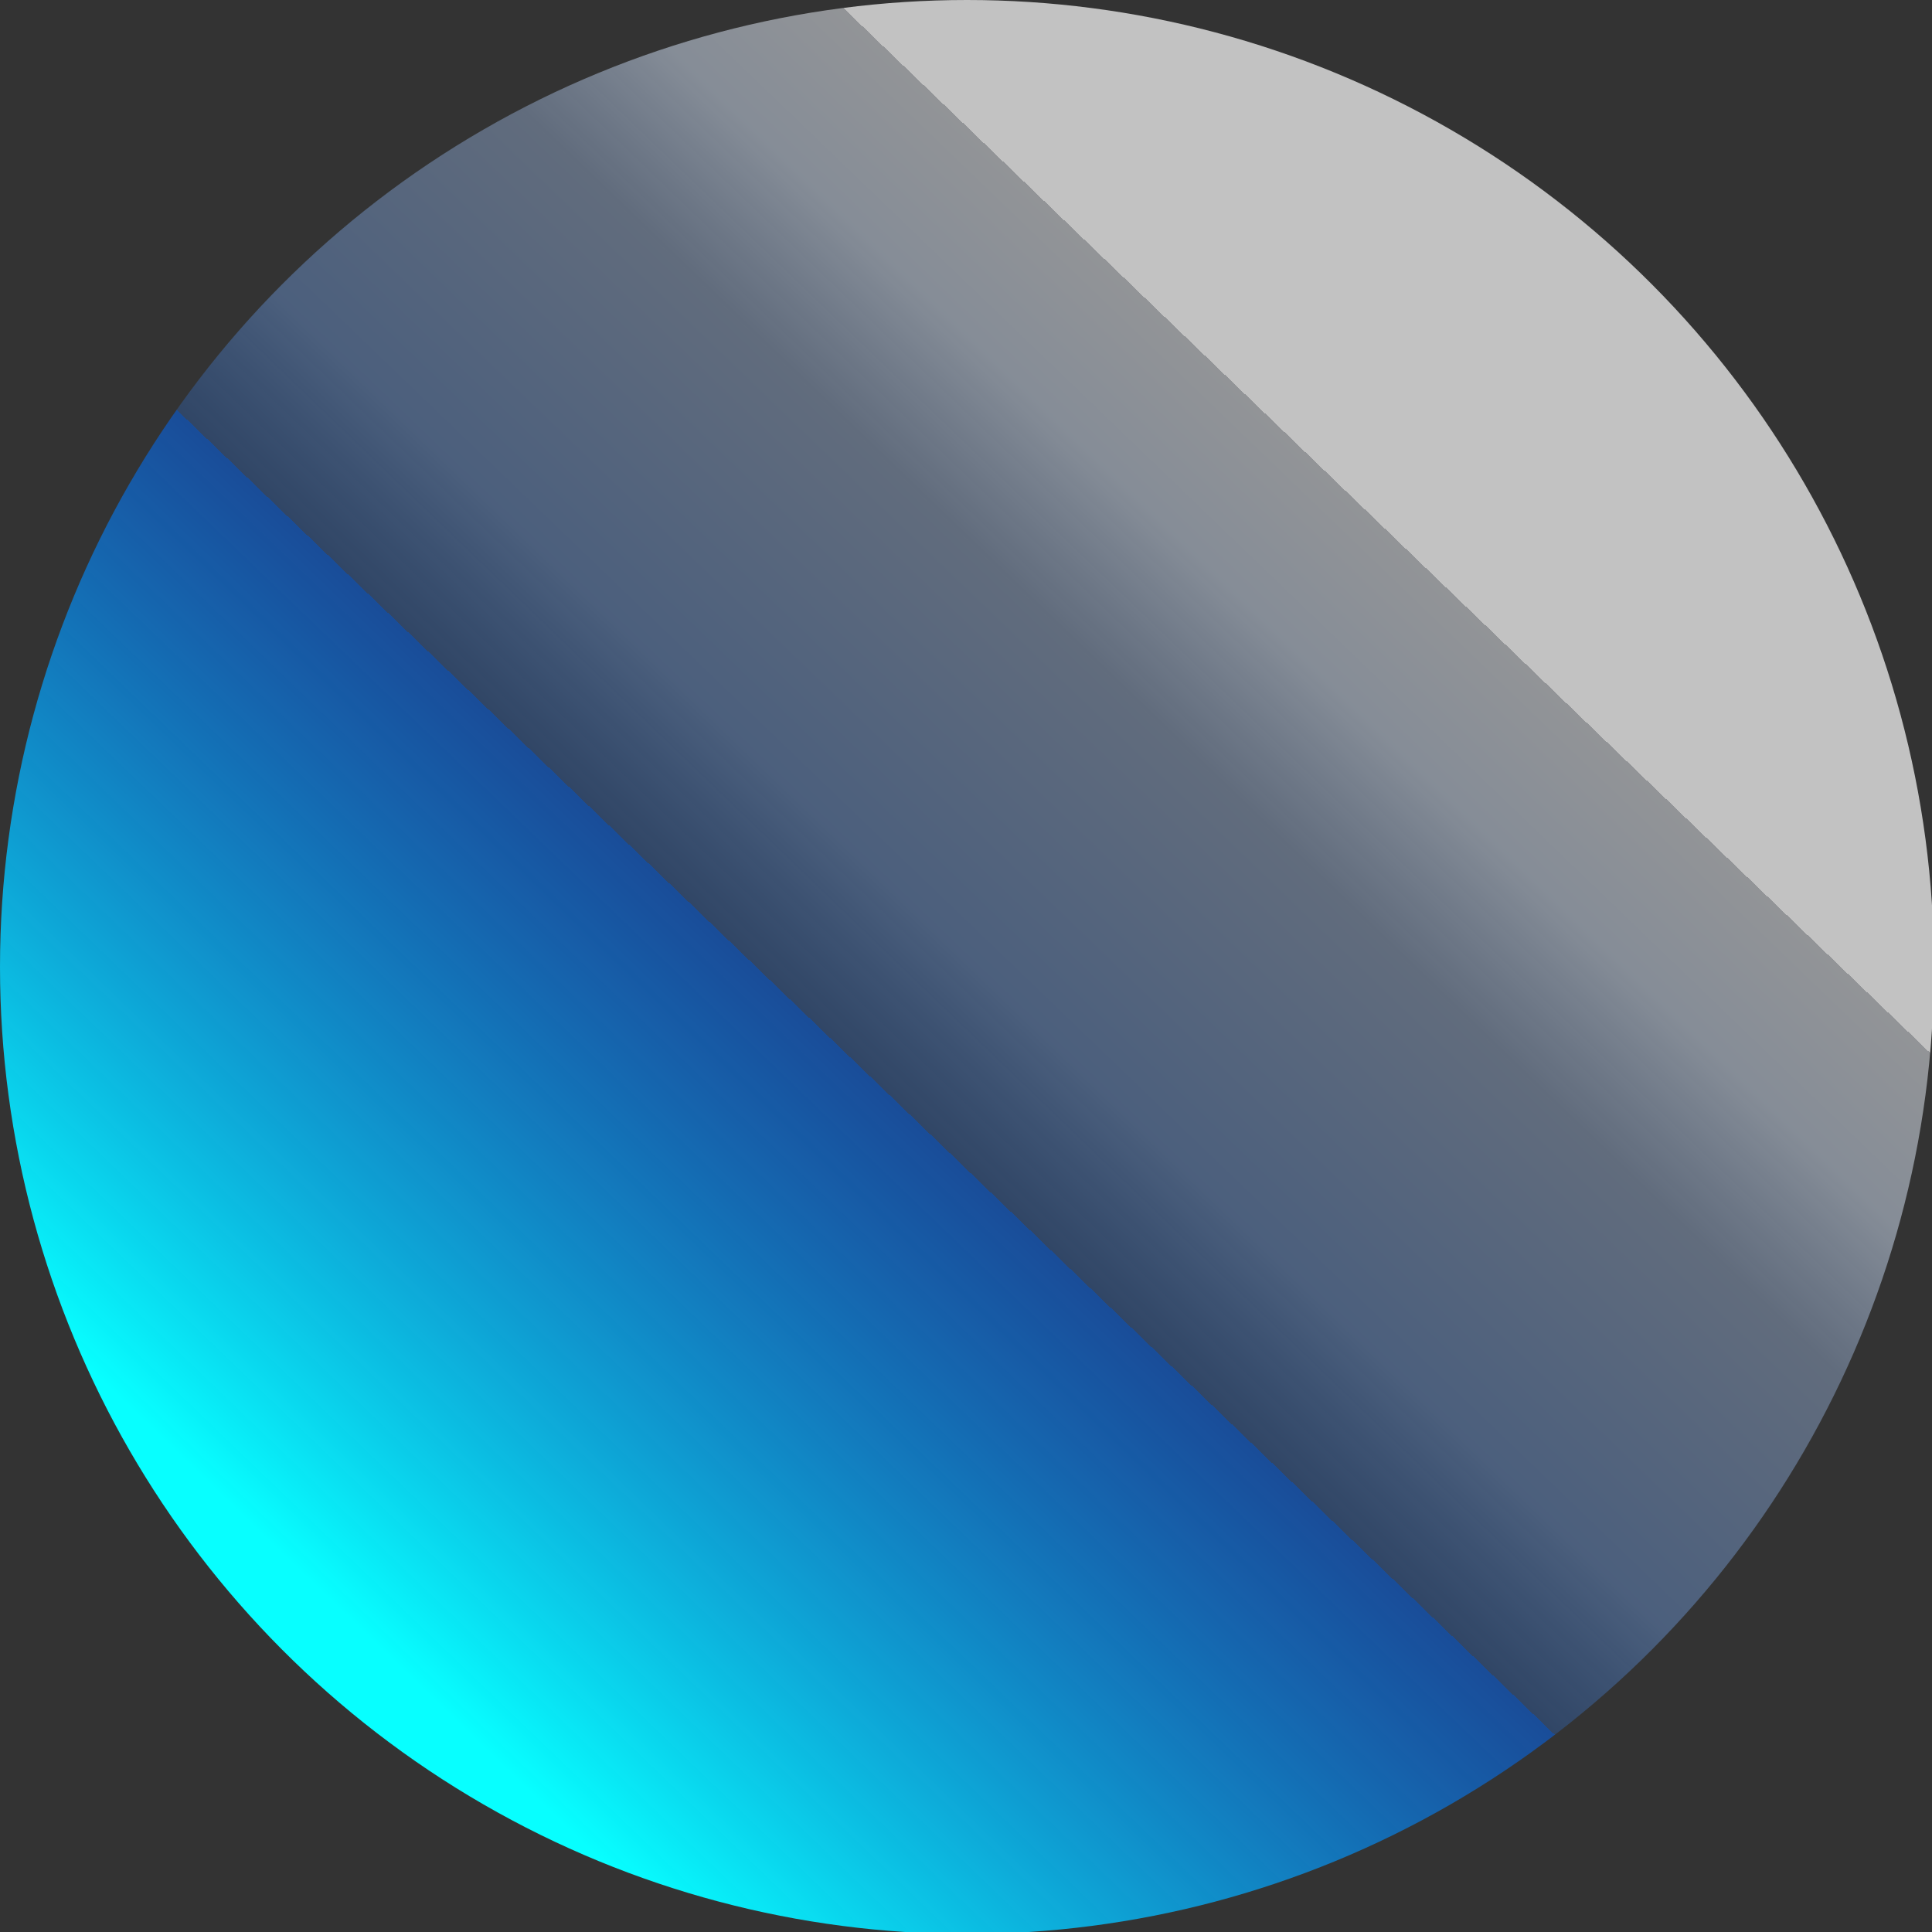 <?xml version="1.0" encoding="UTF-8"?>
<svg id="Layer_1" data-name="Layer 1" xmlns="http://www.w3.org/2000/svg" width="34.4mm" height="34.4mm" xmlns:xlink="http://www.w3.org/1999/xlink" version="1.1" viewBox="0 0 97.5 97.5">
  <rect x="0" y="0" width="97.5" height="97.5" fill="#333333" stroke="none"/>
  <defs>
    <style>
      .cls-1 {
        fill: url(#linear-gradient);
        stroke-width: 0px;
      }
    </style>
    <linearGradient id="linear-gradient" x1="38.7" y1="27.5" x2="-21.7" y2="73.4" gradientTransform="translate(27.4 5.5) rotate(-8.9)" gradientUnits="userSpaceOnUse">
      <stop offset="0" stop-color="#fff" stop-opacity=".7"/>
      <stop offset="0" stop-color="rgba(245, 249, 255, .7)" stop-opacity=".7"/>
      <stop offset=".1" stop-color="rgba(219, 234, 255, .7)" stop-opacity=".7"/>
      <stop offset=".2" stop-color="rgba(177, 208, 255, .6)" stop-opacity=".6"/>
      <stop offset=".4" stop-color="rgba(118, 173, 255, .6)" stop-opacity=".6"/>
      <stop offset=".5" stop-color="rgba(43, 128, 255, .5)" stop-opacity=".5"/>
      <stop offset=".5" stop-color="#0067ff" stop-opacity=".5"/>
      <stop offset="1" stop-color="#07ffff"/>
    </linearGradient>
  </defs>
  <circle class="cls-1" cx="48.8" cy="48.8" r="48.8"/>
</svg>